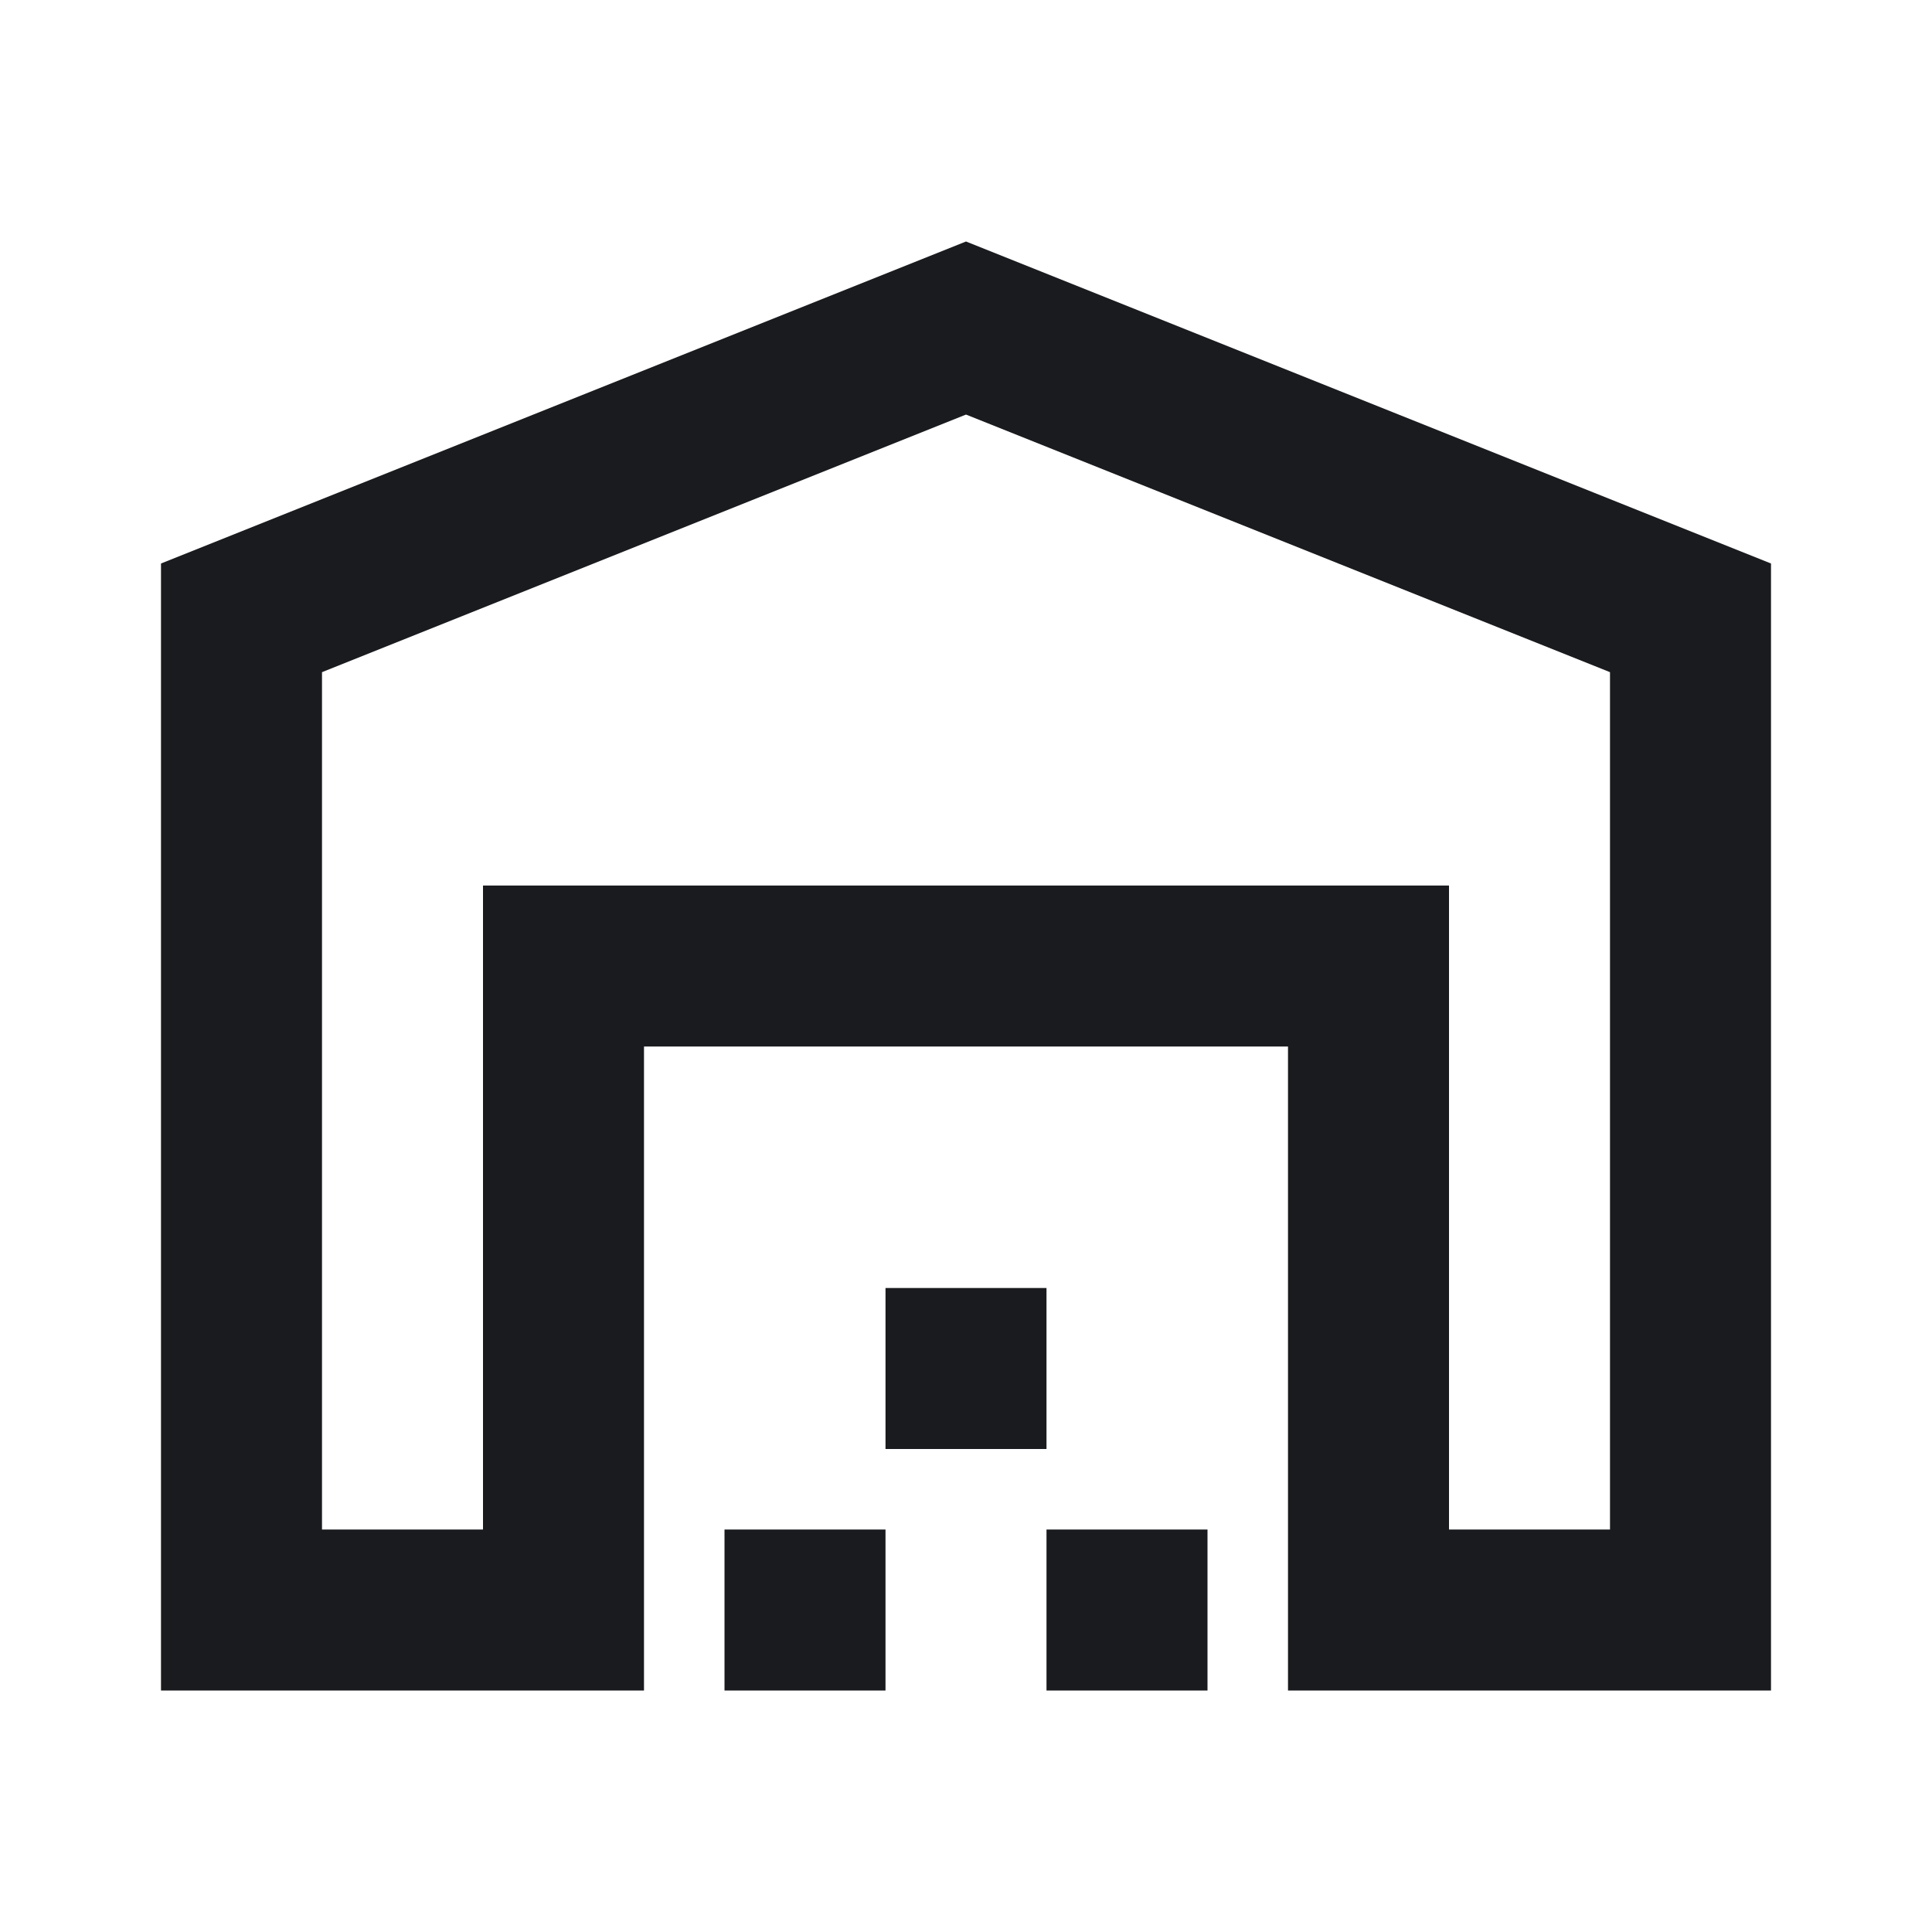 <svg xmlns="http://www.w3.org/2000/svg" width="24" height="24" fill="none"><path fill="#1A1B1E" d="M4 19h2v-8h12v8h2V8.35l-8-3.2-8 3.2V19Zm-2 2V7l10-4 10 4v14h-6v-8H8v8H2Zm7 0v-2h2v2H9Zm2-3v-2h2v2h-2Zm2 3v-2h2v2h-2Z"/></svg>